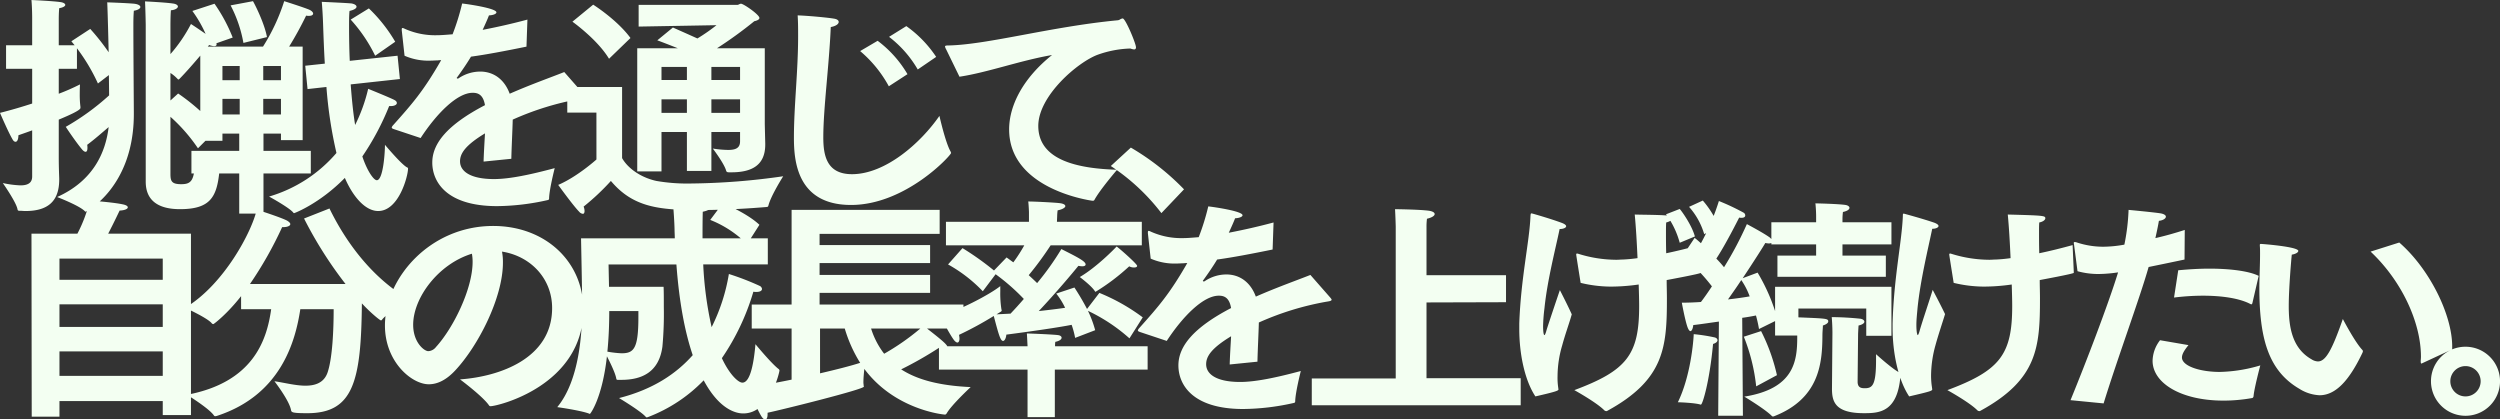 <svg xmlns="http://www.w3.org/2000/svg" width="825.594" height="138.533" viewBox="0 0 825.594 138.533">
  <rect x="0" y="0" width="825.594" height="138.533" fill="#333333" stroke="none"/>
  <path id="パス_195520" data-name="パス 195520" d="M50.05-4.389C50.05,2,54.362,4.7,61.369,4.7,71.456,4.7,73.535.616,74.382-7.777v-.308c0-.308-.077-.385-.385-.539-3-1.386-7.7-5.852-7.7-5.852V-12.4c0,7.7-1.155,8.855-4.543,8.855-3.234,0-3.542-1.078-3.542-3.465V-25.8A55.617,55.617,0,0,1,67.3-15.4l6.468-6.468A67.8,67.8,0,0,0,60.753-33.495l-2.541,2.31v-9.086a12.209,12.209,0,0,1,2.31,1.925c.154.154.231.231.308.231.154,0,.308-.154.462-.308,3.927-4,9.7-11.088,9.7-11.088a5.882,5.882,0,0,0,1.617.385c.616,0,.847-.231.847-.616a2.126,2.126,0,0,0-1-1.54c-1.694-1.309-6.468-4.543-7.469-5.159a49.3,49.3,0,0,1-6.776,9.933v-9.471s0-3.234.154-5.005c1.386-.077,2.31-.693,2.31-1.232,0-.385-.462-.847-1.694-1-2.541-.385-9.163-.693-9.163-.693.154,3,.231,7.7.231,7.7Zm-37.5-1.694c0,2.079-1.386,2.926-3.85,2.926a32.187,32.187,0,0,1-5.852-.77S7.238,2.31,7.7,4.7c.077.539.308.539.924.539.539,0,1.155.077,1.694.077,7.084,0,11.165-2.926,11.165-10.395v-.231c0-.539-.154-3.465-.154-7.238v-12.32c3.311-1.386,7.161-3.08,7.161-3.85v-.385a30.785,30.785,0,0,1-.231-4.081c0-1.771.077-3.311.077-3.311a70.153,70.153,0,0,1-7.007,3.08v-8.239h6.006v-6.776a61.081,61.081,0,0,1,6.93,11.627l3.619-2.772.077,6.7A80.394,80.394,0,0,1,23.639-22.484s3.08,4.7,5.39,7.469c.462.539.847.77,1.155.77.462,0,.616-.539.616-1.309a4.736,4.736,0,0,0-.077-1c2.387-1.771,5.005-4.081,7.084-5.852C36.806-14.091,32.8-4.7,20.79.693c0,0,7.238,2.772,9.086,4.62.154.154.231.231.308.231.154,0,15.939-8.008,15.939-32.263V-27.1c0-1.848-.154-20.251-.154-28.952,0-2.618.077-3.7.154-4.774,1.463-.231,2.156-.77,2.156-1.232s-.693-.924-2-1.078c-2.387-.231-8.932-.462-8.932-.462,0,.462.154,2.926.462,16.478a73.4,73.4,0,0,0-6.083-7.7l-6.237,4.081s.385.462,1.078,1.309H21.329v-8.778s0-1.925.154-3.465c1.386-.231,2-.693,2-1.078s-.539-.77-1.54-.924c-2.695-.385-9.625-.693-9.625-.693.231,2.7.231,5.852.231,5.852v9.086H3.927v7.777h8.624v11.473C9.24-29.106,5.621-28.028,1.925-27.1c0,0,2.695,6.314,4.158,8.778.308.539.616.77,1,.77.462,0,.924-.693.924-2.156,1.54-.539,3.08-1.078,4.543-1.617ZM117.733-57.9a50.07,50.07,0,0,1,8.085,11.935l6.622-4.62a50.316,50.316,0,0,0-8.7-11.011ZM103.488-34.958l6.237-.693a142.9,142.9,0,0,0,3.311,21.791A46.529,46.529,0,0,1,90.783.539s6.776,3.7,8.008,5.313c.077.154.154.154.308.154.077,0,8.316-3.08,16.709-11.627C118.349.308,122.43,5.313,126.819,5.313c6.853,0,9.856-11.627,9.856-14.014a.393.393,0,0,0-.308-.385c-1.848-.924-7.315-7.469-7.315-7.469,0,2.849-.616,11.7-2.695,11.7-1,0-3.157-3-4.774-7.854a86.5,86.5,0,0,0,8.855-16.632h.539c1.232,0,2-.462,2-1,0-.385-.231-.693-.77-1-1.617-.847-8.7-3.7-8.7-3.7A53.876,53.876,0,0,1,119.2-23.1c-.616-3.773-1.078-8.239-1.463-13.4l16.247-1.771-.77-7.7-15.785,1.694c-.154-3.465-.231-7.315-.231-11.4,0-1.617,0-3.7.154-5.082,1.694-.385,2.31-.924,2.31-1.386,0-.539-.77-.924-1.617-1.078-1.155-.154-9.856-.539-9.856-.539.231,2.772.385,5.621.462,8.316.154,4.312.308,8.316.539,12.089l-6.468.693ZM78.078-62.6a43,43,0,0,1,4.235,12.4l7.777-1.925c-.77-4.235-3.619-10.087-4.62-11.858ZM65.45-60.753a41.052,41.052,0,0,1,5.852,11.4l7.469-2.618A54.045,54.045,0,0,0,72.765-63.14ZM65.142-7.084H80.927V6.16h8.008V-7.084h15.631v-7.469H88.935v-5.7H94.71v2.156h7.161V-48.972H97.4a115.949,115.949,0,0,0,5.621-10.241,3.749,3.749,0,0,0,.924.077c.924,0,1.386-.308,1.386-.77,0-.385-.462-.924-1.386-1.309-1.848-.77-8.162-2.772-8.162-2.772a64.768,64.768,0,0,1-7.007,15.015H68.068v31.108h7.315v-2.387h5.544v5.7H65.142Zm23.716-30.8v-4.7H94.71v4.7Zm0,11.319v-5.159H94.71v5.159ZM75.383-37.884v-4.7h5.7v4.7Zm0,11.319v-5.159h5.7v5.159Zm65.45,7.777c5.159-7.931,12.012-14.938,17.171-14.938h.077c2.079,0,3.465,1,4,4.081-12.4,6.468-17.4,12.628-17.4,18.942S149.3,3.7,166.089,3.7a78.177,78.177,0,0,0,16.709-2c.308-.077.462-.154.462-.616.077-3,1.848-9.933,1.848-9.933C177.1-6.7,170.17-5.236,165.088-5.236c-7.931,0-11.242-2.618-11.242-5.852,0-2.618,1.771-5.313,8.239-9.24-.154,2.926-.385,6.391-.462,9.317l9.163-.924c.077-3.773.385-9.548.462-12.936A94.52,94.52,0,0,1,193.5-31.724c.924-.154,1.771-.231,1.771-.693,0-.154-.154-.308-.385-.616l-6.622-7.546c-4.235,1.694-11.011,4.081-18.018,7.161-1.694-4.62-5.159-7.238-9.548-7.315a12.759,12.759,0,0,0-7.238,2.156.588.588,0,0,1-.385.154c-.154,0-.308-.077-.308-.231,0-.077.077-.154.154-.231,1.463-2,3.311-4.7,4.543-6.776,5.082-.693,11.165-1.848,18.326-3.311L176.1-57.9c-5.467,1.463-10.4,2.541-14.784,3.388.847-1.848,1.694-3.7,2.079-4.774,1.54-.077,2.464-.539,2.464-1,0-1.386-9.779-2.772-11.319-2.926a76.169,76.169,0,0,1-3.157,10.164c-2,.154-3.7.308-5.159.308a24.438,24.438,0,0,1-10.7-2.156,2.084,2.084,0,0,0-.616-.231c-.231,0-.308.154-.308.462v.308l.924,8.393a19.605,19.605,0,0,0,8.624,1.617c.693,0,1.463-.077,2.31-.077a5.828,5.828,0,0,1,1.155-.077c-5.775,10.087-9.394,14.245-15.939,21.56a1.584,1.584,0,0,0-.385.693c0,.231.308.385.77.539ZM212.366-7.777h8.008V-20.79h8.393V-7.931h8.085V-20.79h9.471v3.08c0,2.233-1.463,2.849-3.927,2.849a33.469,33.469,0,0,1-5.082-.462s3.7,4.851,4.389,7.238c.154.616.539.616,1.155.616h.616c6.7,0,11.165-2.31,11.165-9.163v-.308l-.154-6.391v-25.1H238.7a139.985,139.985,0,0,0,12.32-8.932c1.078-.231,1.694-.616,1.694-1.078,0-1.078-5.236-4.7-6.083-4.7-.462,0-.77.385-1.232.385H212.828v7.161l25.718-.462a60.578,60.578,0,0,1-6.314,4.389c-4.081-1.848-7.777-3.465-8.085-3.619l-5.159,4.235c.462.154,3.311,1.232,6.776,2.618h-13.4ZM190.96-57.211s8.239,5.852,12.089,12.243l7.084-6.853c-4.466-6.083-12.32-11.011-12.32-11.011ZM198.891-11.7s-6.314,5.7-12.628,8.393c0,0,5.005,6.93,6.93,8.855a1.829,1.829,0,0,0,1.232.693c.308,0,.539-.308.539-.924a3.833,3.833,0,0,0-.308-1.463,76.556,76.556,0,0,0,9.009-8.47C210.9,4,219.373,5,232.694,5c8.162,0,16.786-.539,22.253-1,.616-.077.616-.077.77-.616.847-3.234,4.851-9.548,4.851-9.548A225.842,225.842,0,0,1,230.23-3.773a59.5,59.5,0,0,1-11.55-.847c-5.236-1.155-9.471-4.235-11.319-7.546V-35.651h-18.1v8.47h9.625Zm37.961-26.257v-4.312h9.471v4.312Zm0,10.857V-31.57h9.471V-27.1ZM220.374-37.961v-4.312h8.393v4.312Zm0,10.857V-31.57h8.393V-27.1Zm75.152-25.1A36.8,36.8,0,0,1,305-41.426l6.083-4.158a38.6,38.6,0,0,0-9.856-10.164Zm-9.548,4.7a40.388,40.388,0,0,1,9.471,11.627l6.16-4A37.336,37.336,0,0,0,291.753-50.9ZM312.158-26.1c-6.237,9.009-17.864,19.25-28.875,19.25-8.393,0-9.471-6.237-9.471-12.166,0-9.548,1.925-23.716,2.464-36.421,1.694-.308,2.618-1,2.618-1.694,0-.462-.462-.924-1.54-1.078-2.156-.385-9.009-1-12.012-1.078.154,2.31.154,4.62.154,6.93,0,11.55-1.386,22.946-1.386,33.418,0,7.238.77,22.253,18.865,22.253,18.018,0,33.033-16.4,33.033-17.171a3.028,3.028,0,0,0-.154-.462C314.16-17.171,312.158-26.1,312.158-26.1Zm6.622-12.936c9.24-1.386,20.174-5.39,30.569-7.161-9.548,7.623-14.168,16.632-14.168,24.563,0,19.25,25.333,23.254,27.489,23.562h.231a.557.557,0,0,0,.462-.308c1.771-3.311,7.469-9.933,7.469-9.933-12.859-.385-26.026-3.08-26.026-14.476,0-9.856,12.859-20.944,19.558-23.485a34.969,34.969,0,0,1,10.857-2.079,4.76,4.76,0,0,0,1.232.308c.385,0,.616-.231.616-.693,0-1.232-3.465-9.548-4.389-9.548a2.284,2.284,0,0,0-.847.308,1.615,1.615,0,0,1-.847.308c-21.945,2.079-43.043,8.085-55.979,8.316-.693,0-1,.077-1,.385a3.27,3.27,0,0,0,.385.924ZM368.753-9.548A68.351,68.351,0,0,1,385.462,6.006l7.469-7.854a81.873,81.873,0,0,0-17.556-13.783ZM12.4,73.237H21.56V68.078H55.671V72.7h9.317V12.792H37.653C39.5,9.25,41.426,5.169,41.426,5.169c1.694-.077,2.7-.539,2.7-1.078,0-.385-.539-.77-1.771-1C39.116,2.4,31.57,1.858,31.57,1.858a46.656,46.656,0,0,1-4.081,10.934H12.32Zm9.163-45.2V21.031H55.671v7.007Zm0,15.554V36.123H55.671v7.469Zm0,16.17V51.677H55.671v8.085ZM81.543,37.74h9.933C90.013,48.289,85.316,61.918,63.679,66c0,0,7.161,4.389,8.855,6.776a.557.557,0,0,0,.462.308,2.858,2.858,0,0,0,.693-.154C94.71,66,99.484,48.366,101.1,37.74h11.011c0,6.7-.385,16.093-2,20.867-1.155,3.388-4,4.389-7.315,4.389-3.234,0-7.007-1-10.241-1.463,0,0,4.851,6.237,5.467,9.471.154.77.231,1.078,5.39,1.078,15.169,0,17.787-10.472,18.018-36.267,2.695,2.926,5.929,5.621,6.314,5.621.154,0,.308-.154.462-.385,2.233-2.618,9.086-6.391,9.086-6.391-11.473-6.545-20.482-17.71-26.565-30.184l-8.393,3.311a133.273,133.273,0,0,0,13.706,21.637H84.469A126.233,126.233,0,0,0,95.1,10.636h.385c1.232,0,2.31-.385,2.31-1,0-.308-.308-.693-1.078-1.155C94.479,7.325,86.7,4.861,86.7,4.861,85.239,11.791,76,29.578,63.063,37.278c0,0,7.007,3.157,8.7,5a.8.8,0,0,0,.616.385c.154,0,4.466-3.234,9.163-9.24Zm72.3,23.177s7.469,5.544,9.548,8.547a.581.581,0,0,0,.539.308c2.31,0,30.569-6.776,30.646-31.878,0-15.862-12.551-27.643-29.8-27.643-20.867,0-35.728,17.248-35.728,32.879,0,12.012,8.855,19.4,14.476,19.4,2.926,0,5.852-1.463,8.778-4.62,7.469-8.008,15.708-23.87,15.708-35.574a18.111,18.111,0,0,0-.308-3.619c9.394,1.463,16.555,8.855,16.555,18.634C184.261,53.987,166.936,59.993,153.846,60.917Zm3.927-41.5A15.266,15.266,0,0,1,158,22.109c0,8.932-6.391,21.868-12.089,28.1a3.424,3.424,0,0,1-2.541,1.386c-1.386,0-5-2.926-5-8.7C138.369,33.967,146.685,22.8,157.773,19.414Zm45.276,10.934-.154-7.392H225.3c.924,12.4,2.772,22.253,5.39,29.953-5.39,6.083-13.09,11.319-24.332,14.168,0,0,7.084,4.235,8.778,6.16.154.154.231.231.385.231.077,0,.231-.077.308-.077a50.576,50.576,0,0,0,18.48-12.166C240.086,72,246.169,72.159,247.4,72.159c8.855,0,11.935-13.629,11.935-14.168a.666.666,0,0,0-.231-.462c-2.31-1.694-7.7-8.239-7.7-8.239-.462,5.39-1.54,12.7-4.312,12.7-1.386,0-4.312-2.772-6.776-8.085a77.5,77.5,0,0,0,10.4-21.945,4.736,4.736,0,0,0,1,.077c1.309,0,1.848-.462,1.848-1a1.283,1.283,0,0,0-.77-1,87.94,87.94,0,0,0-10.164-3.927,61.383,61.383,0,0,1-5.7,17.556,117.627,117.627,0,0,1-2.772-20.713h21.329V14.332h-5.621l2.849-4.466c-4.158-3.927-12.089-7.161-12.089-7.161l-4.158,5.544a35.588,35.588,0,0,1,10.087,6.083H233.926c0-2.772,0-5.7.077-8.778,1.848-.385,2.541-.924,2.541-1.463s-.693-.924-1.617-1.078c-2.849-.385-10.78-.693-10.78-.693.231,3.08.462,6.083.539,9.009,0,1,.077,2,.077,3H193.809s.385,18.865.385,22.407c0,8.624-.847,24.409-8.239,33.341,0,0,7.777,1.078,10.549,2.156a.6.6,0,0,0,.231.077c.154,0,4.081-5.159,5.621-19.019,1.078,2.079,2.772,5.544,3.08,7.315.077.385.154.462.539.462h1.155c7.161,0,12.474-2.849,13.552-11.011a119.071,119.071,0,0,0,.462-13.013c0-2.618,0-5.082-.077-6.7Zm9.7,8.008v2.079c0,10.549-1.617,11.858-5.621,11.858a35.559,35.559,0,0,1-4.62-.539c.462-4.62.616-9.24.616-13.4ZM263.34,60.994c-5.929,1.232-11.4,2.156-14.553,2.464,0,0,3,7.007,4.466,9.471.462.77.924,1.232,1.386,1.232s.77-.616.77-1.771v-.462c4.158-.847,31.8-7.7,31.8-8.624,0-.154-.077-.231-.077-.385,0-.308-.077-.616-.077-1,0-1.309.154-3.08.308-4.466C297.451,71,313.544,72.544,314.006,72.544c.154,0,.308-.077.539-.385,1.617-2.849,7.931-8.7,7.931-8.7C312.466,63,305,61.148,299.53,57.606a122.463,122.463,0,0,0,12.551-7.161,6.458,6.458,0,0,0,2,.462c.539,0,.77-.231.77-.539,0-.77-1.232-1.925-6.776-6.237h12.012V36.2H272.58V32.35h36.5V26.421h-36.5V22.494h36.5V16.565h-36.5v-3.7h39.655V4.938H263.34V36.2H250.173v7.931H263.34Zm42.5-16.863a78.3,78.3,0,0,1-11.935,8.316,26.549,26.549,0,0,1-4.312-8.316Zm-33.11,0H280.9a45.742,45.742,0,0,0,5.082,11.319c-3.08,1-7.931,2.233-13.244,3.465Zm97.944-27.1c-.693.77-6.622,6.853-12.166,10.087,0,0,3.927,2.926,5.005,4.7.077.154.154.154.231.154a70.01,70.01,0,0,0,11.088-8.393,3.307,3.307,0,0,0,1.617.385c.539,0,1-.154,1-.539C377.454,22.8,371.679,17.72,370.678,17.027ZM331.023,39.434l1.232-.77c.308-.154.462-.308.462-.539a.582.582,0,0,0-.077-.308,34.3,34.3,0,0,1-.385-5.929V30.117c-3.7,2.926-14.245,8.393-19.943,9.779,0,0,3.08,5.852,4.466,7.777.462.693,1,1.078,1.309,1.078.385,0,.693-.462.693-1.309a7.678,7.678,0,0,0-.154-1.232A114.006,114.006,0,0,0,330.1,39.973c1.54,5.775,2.156,8.239,3.08,8.239.539,0,1-1,1.078-2.079,8.316-1.078,17.325-2.387,21.56-3.234a27.907,27.907,0,0,1,1.155,4.312l6.622-2.541a36.588,36.588,0,0,0-2.387-6.391,57.2,57.2,0,0,1,13.706,9.086l4.389-6.93A64.439,64.439,0,0,0,364.98,32.35L360.9,37.663c-1.309-2.541-2.849-5.082-4.158-7.084l-6.006,2a23.233,23.233,0,0,1,2.926,4.7c-2.079.308-5.159.693-8.7,1.078C350.5,32.5,356.125,25.8,358.05,23.418a8.892,8.892,0,0,0,1.232.154c.77,0,1.155-.231,1.155-.616,0-1.078-3-2.541-8.008-5.082a91.37,91.37,0,0,1-8.008,11.242c-.77-.77-1.694-1.617-2.772-2.618a106.826,106.826,0,0,0,7.238-9.856h30.107V8.865H350.966l.077-1.848a16.211,16.211,0,0,1,.154-1.925c1.617-.308,2.541-.924,2.541-1.386s-.616-.847-1.925-1c-2.079-.231-8.47-.539-10.318-.539.154,1.232.231,3.465.231,3.465V8.865H314.314v7.777h25.872a52.826,52.826,0,0,1-3.619,5.621c-.77-.539-1.463-1.078-2.233-1.617l-4.158,4.312a94.112,94.112,0,0,0-10.395-7.392l-4.774,5.39a48.179,48.179,0,0,1,11.473,8.855l4.235-5.621a68.226,68.226,0,0,1,9.317,8.162q-2.195,2.541-4.389,4.851ZM312,57.683h29.26V73.391h9.009V57.683h30.646v-7.7H350.35a8.385,8.385,0,0,1,.077-1.463c1.463-.308,2.079-.847,2.079-1.386,0-.385-.462-.77-1.232-.847-1.694-.231-9.779-.539-10.241-.539.077,1,.154,2.849.231,4.235H312Zm75.229-9.471c5.159-7.931,12.012-14.938,17.171-14.938h.077c2.079,0,3.465,1,4,4.081-12.4,6.468-17.4,12.628-17.4,18.942s4.62,14.4,21.406,14.4a78.177,78.177,0,0,0,16.709-2c.308-.077.462-.154.462-.616.077-3,1.848-9.933,1.848-9.933-8.008,2.156-14.938,3.619-20.02,3.619-7.931,0-11.242-2.618-11.242-5.852,0-2.618,1.771-5.313,8.239-9.24-.154,2.926-.385,6.391-.462,9.317l9.163-.924c.077-3.773.385-9.548.462-12.936A94.52,94.52,0,0,1,439.9,35.276c.924-.154,1.771-.231,1.771-.693,0-.154-.154-.308-.385-.616l-6.622-7.546c-4.235,1.694-11.011,4.081-18.018,7.161-1.694-4.62-5.159-7.238-9.548-7.315a12.759,12.759,0,0,0-7.238,2.156.588.588,0,0,1-.385.154c-.154,0-.308-.077-.308-.231,0-.077.077-.154.154-.231,1.463-2,3.311-4.7,4.543-6.776,5.082-.693,11.165-1.848,18.326-3.311L422.5,9.1c-5.467,1.463-10.395,2.541-14.784,3.388.847-1.848,1.694-3.7,2.079-4.774,1.54-.077,2.464-.539,2.464-1,0-1.386-9.779-2.772-11.319-2.926a76.167,76.167,0,0,1-3.157,10.164c-2,.154-3.7.308-5.159.308a24.438,24.438,0,0,1-10.7-2.156,2.084,2.084,0,0,0-.616-.231c-.231,0-.308.154-.308.462v.308l.924,8.393a19.6,19.6,0,0,0,8.624,1.617c.693,0,1.463-.077,2.31-.077a5.828,5.828,0,0,1,1.155-.077c-5.775,10.087-9.394,14.245-15.939,21.56a1.585,1.585,0,0,0-.385.693c0,.231.308.385.77.539Zm47.894,21.252h68.992V60.532H473.011V35.507l26.257-.077V26.5H473.011V10.636a20.315,20.315,0,0,1,.154-2.772c1.694-.385,2.541-1,2.541-1.54s-.77-1-2.31-1.155c-3.388-.385-10.78-.462-10.78-.462.154,2.464.231,5.775.231,5.775V60.609h-27.72ZM559.713,3.937a23.536,23.536,0,0,1,5.005,9.009l4.851-2.464a31.194,31.194,0,0,0-5.313-8.624ZM552.4,6.786c-3-.231-8.008-.231-10.626-.308.385,3.927.693,9.163.924,14.4q-2.426.346-4.851.462c-.693,0-1.463.077-2.156.077a42.582,42.582,0,0,1-12.628-2c-.154,0-.231-.077-.308-.077-.231,0-.308.154-.308.462a2.724,2.724,0,0,1,.077.462c.154,1.078,1.386,8.778,1.386,8.778a43.063,43.063,0,0,0,9.779,1.232,65.017,65.017,0,0,0,9.394-.693c.077,2.618.154,5.082.154,7.161,0,16.016-4.081,21.252-21.406,27.72,0,0,7.392,4.081,9.933,6.7a1.024,1.024,0,0,0,.616.231.463.463,0,0,0,.308-.077C551.628,60.994,552.4,50.214,552.4,34.2c0-2-.077-4-.077-6.083.77-.154,11.242-2.079,11.242-2.387V25.5l-.385-8.932c-3.619,1-7.315,1.925-11.011,2.695-.077-2.464-.077-4.774-.077-6.7,0-1.386,0-2.541.077-3.465a5.783,5.783,0,0,0,1.386-.539,28.469,28.469,0,0,1,3.08,7.238l5.005-2.079c-.924-3.465-4-7.931-5.005-9.086L552.09,6.4ZM508.97,66.538c7.392-1.694,7.623-1.925,7.623-2.387a2.722,2.722,0,0,1-.077-.462,21.553,21.553,0,0,1-.231-3.773,36.284,36.284,0,0,1,1.54-10.241c.924-3.465,2.387-7.469,3.157-10.241-1.309-2.926-3.927-8.008-3.927-8.008-.924,2.7-3.7,10.934-4.389,13.167-.231.924-.539,1.694-.693,1.694-.462,0-.462-2.695-.462-2.926a55.372,55.372,0,0,1,.462-6.006c.924-9.163,3.7-19.789,5-26.1h.154c1,0,2-.385,2-.924,0-.308-.385-.693-1.386-1.078-3.465-1.309-9.856-3.157-10.01-3.157-.385,0-.308.308-.385.847-.308,8.393-3.157,20.328-3.7,35.5v1.925C503.657,52.293,505.351,61.071,508.97,66.538Zm97.944-2.7v.231c0,4.389,1.232,8.008,10.549,8.008,5.005,0,11.242-.231,12.089-12.705,0-.385,0-.539-.308-.693-2.387-1.155-7.777-6.083-7.777-6.083v1.925c0,8.239-1.155,9.317-3.7,9.317-1.155,0-2.387-.154-2.387-2.156,0-.616.154-15.4.154-15.4,0-.616.077-1.925.154-3.157,1.386-.308,1.925-.847,1.925-1.232,0-.462-.462-.847-1.232-1a95.2,95.2,0,0,0-9.548-.539c.231,2.541.231,5.159.231,5.159Zm-37.576,9.086H577.5l-.231-32.34c1.771-.231,3.388-.539,4.543-.77a44.059,44.059,0,0,1,1,4.466l5.313-2.618v4.774h7.315v.539c0,7.854-1,17.017-17.479,19.635,0,0,6.93,4.158,9.086,6.391a.424.424,0,0,0,.385.154.694.694,0,0,0,.385-.077c14.784-5.775,15.862-17.248,15.939-26.257,0-2,.154-2.618.154-3.7,1.232-.385,1.771-.924,1.771-1.309,0-1-.462-1-9.856-1.386V37.509h22.407v9.009h8.316V30.348H588.126v8.008a61.637,61.637,0,0,0-5.775-12.7L577.423,27.5c3.85-5.775,7.161-11.011,7.469-11.627a8.007,8.007,0,0,0,1.155.154,2.377,2.377,0,0,0,.847-.154v.462h14.784v3.7H588.9v7.007H624.7V20.03H610.379v-3.7h16.17V9.019h-16.17v-1a19.256,19.256,0,0,1,.154-2.387c1.463-.308,2.156-.847,2.156-1.386,0-.385-.462-.77-1.232-.924-2.464-.385-10.01-.539-10.01-.539.231,2.233.231,4.158.231,4.158V9.019H586.894v5.544l-.462-.462c-2.079-1.54-7.623-4.466-7.623-4.466a115.78,115.78,0,0,1-7.546,14.245,38.02,38.02,0,0,0-2.541-2.849c2.926-4.389,7.161-12.782,7.546-13.552a2.889,2.889,0,0,0,.77.077c.924,0,1.232-.385,1.232-.77a1.068,1.068,0,0,0-.539-.924,73.555,73.555,0,0,0-8.162-3.85,75.9,75.9,0,0,1-5.929,13.937c-.693-.616-1.386-1.232-2.079-1.771l-4,6.006a60.774,60.774,0,0,1,9.7,10.01c-1.155,1.771-2.387,3.542-3.619,5.159-2.156.154-4.312.231-6.314.231,0,0,.924,5.159,1.771,7.777.385,1.155.77,1.617,1.078,1.617.462,0,.847-1,.924-2,2.7-.308,5.621-.77,8.47-1.155Zm19.4-13.4a62.031,62.031,0,0,0-5.236-14.553l-5.7,1.848a61.14,61.14,0,0,1,4.081,16.4ZM561.253,45.979c-.077,2.464-1.078,14.014-5.236,22.484,0,0,5.467.154,7.469.77h.154c.539,0,2.849-7.623,4-20.02,1-.308,1.463-.77,1.463-1.232,0-.385-.308-.77-.924-.924A58.082,58.082,0,0,0,561.253,45.979Zm11.319-11.473c1.463-2.079,3-4.235,4.389-6.391a23.587,23.587,0,0,1,2.772,5.39C577.962,33.813,575.421,34.2,572.572,34.506ZM686.378,16.565c-3.619,1-7.315,1.925-11.011,2.695-.077-2.464-.077-4.774-.077-6.7,0-1.386,0-2.541.077-3.465,1.232-.231,2-.847,2-1.386,0-.847-.539-.924-12.4-1.232.385,3.927.693,9.163.924,14.4q-2.426.346-4.851.462c-.693,0-1.463.077-2.156.077a42.582,42.582,0,0,1-12.628-2c-.154,0-.231-.077-.308-.077-.231,0-.308.154-.308.462a2.724,2.724,0,0,1,.077.462c.154,1.078,1.386,8.778,1.386,8.778a43.062,43.062,0,0,0,9.779,1.232,65.017,65.017,0,0,0,9.394-.693c.077,2.618.154,5.082.154,7.161,0,16.016-4.081,21.252-21.406,27.72,0,0,7.392,4.081,9.933,6.7a1.024,1.024,0,0,0,.616.231.463.463,0,0,0,.308-.077C674.828,60.994,675.6,50.214,675.6,34.2c0-2-.077-4-.077-6.083.77-.154,11.242-2.079,11.242-2.387V25.5ZM632.4,66.538c7.315-1.694,7.623-1.848,7.623-2.387,0-.154-.077-.308-.077-.539a24.9,24.9,0,0,1-.308-4.081A38.016,38.016,0,0,1,641.1,49.6c.924-3.388,2.31-7.469,3.157-10.241-1.386-2.926-4.081-8.008-4.081-8.008-.847,2.772-3.619,11.011-4.235,13.244-.231.924-.539,1.694-.693,1.694s-.462-.847-.462-3.388c0-1.771.231-3.7.385-5.544.924-9.163,3.542-19.866,4.851-26.18h.154c.924,0,1.925-.385,1.925-.924,0-.308-.385-.693-1.386-1.078-3.542-1.232-10.01-3-10.087-3-.308,0-.308.231-.308.77-.308,8.393-3,20.4-3.388,35.574v1.463C626.934,51.985,628.705,60.994,632.4,66.538ZM719.873,33.89a79.252,79.252,0,0,1,9.471-.616c6.314,0,12.166.847,15.785,2.772a.582.582,0,0,0,.308.077c.154,0,.231-.154.308-.385l2.079-9.009c-3.234-1.617-9.548-2.387-16.324-2.387-3.388,0-6.93.231-10.241.539Zm-4.62,14.091a11.485,11.485,0,0,0-2.464,6.776c0,7.392,9.394,13.167,23.408,13.167a53.9,53.9,0,0,0,9.471-.847c.308-.077.385-.308.462-.539.154-2.464,2.233-10.241,2.233-10.241a50.063,50.063,0,0,1-13.4,2.156c-6.468,0-12.474-1.925-12.474-4.774,0-1.078.77-2.387,2.156-4.081ZM696.619,68.848c4.235-13.86,12.166-35.42,14.861-45.045,3.773-.77,7.854-1.617,11.858-2.464l.077-9.779c-3.311,1.078-6.622,2-9.7,2.7.462-2.079.924-4.235,1.155-5.7,1.386-.154,2.31-.77,2.31-1.386,0-.385-.462-.847-1.694-1.078-2.387-.385-10.626-1.155-10.626-1.155a68.83,68.83,0,0,1-1.386,11.473,39.741,39.741,0,0,1-7.084.693,27.838,27.838,0,0,1-8.778-1.463,1.5,1.5,0,0,0-.539-.077c-.231,0-.308.077-.308.308,0,.154.077.308.077.462l1.155,8.855a26.093,26.093,0,0,0,7.007.924,47.7,47.7,0,0,0,6.391-.539c-3.08,10.087-10.549,29.645-15.708,42.2ZM811.734,50.984V50.06c0-10.549-7.546-25.718-17.479-34.342l-9.471,3c10.241,9.625,16.632,23.331,16.632,34.727,0,.539-.077,1-.077,1.54q0,.693.231.693c.154,0,.231-.077.385-.154Zm-36.113-10.01c-3.619,10.4-5.7,14.014-8.239,14.014a4.142,4.142,0,0,1-2.079-.693c-6.391-3.619-7.546-10.549-7.546-17.556,0-5.621.77-14.784,1-17.017,1.386-.231,2.156-.77,2.156-1.232,0-1.386-11.858-2.31-12.4-2.31-.308,0-.308.154-.308.616.077.847.077,1.771.077,2.772,0,3.542-.231,7.854-.231,11.011,0,16.4,2.772,27.335,13.167,33.418a13.63,13.63,0,0,0,6.7,2.156c5.082,0,9.625-4.389,14.245-14.168,0-.077.077-.231.077-.308a.651.651,0,0,0-.154-.462C779.625,48.674,775.621,40.974,775.621,40.974Zm29.106,20.559a11.4,11.4,0,1,0,11.4-11.4A11.37,11.37,0,0,0,804.727,61.533Zm6.391,0a5.005,5.005,0,1,1,5.005,5.005A5,5,0,0,1,811.118,61.533Z" transform="translate(-1.925 64.372)" fill="#f3fff2"/>
</svg>
